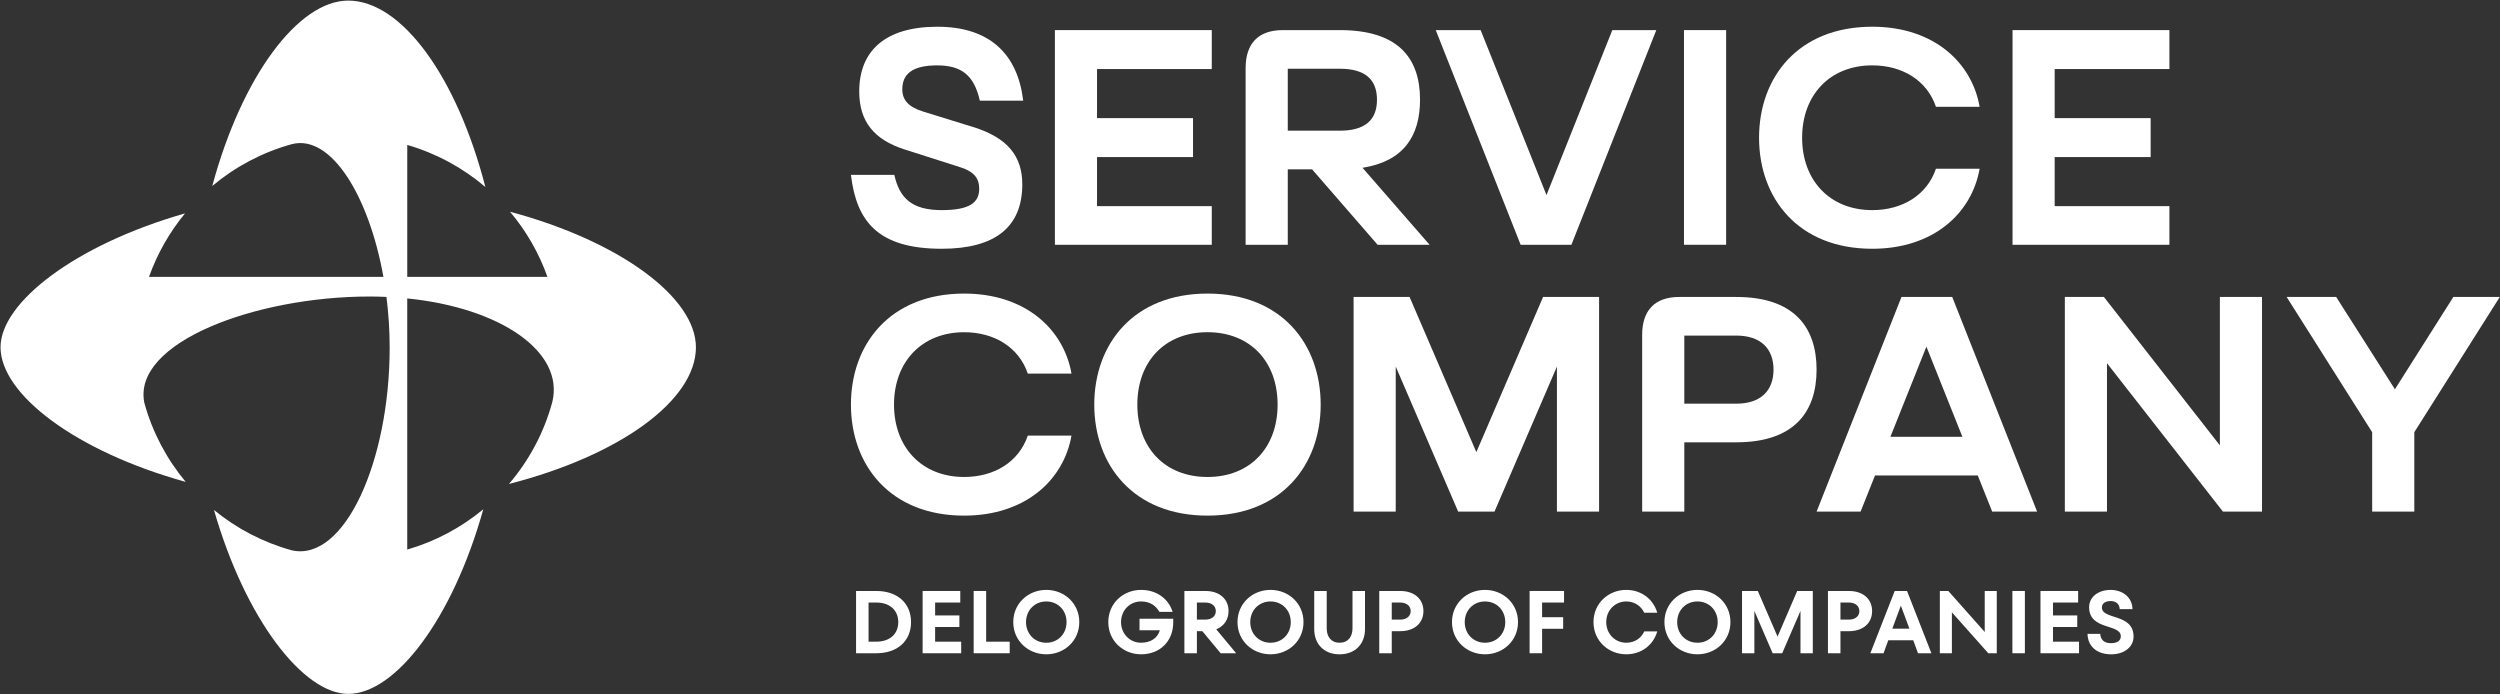 <svg width="144" height="40" viewBox="0 0 144 40" fill="none" xmlns="http://www.w3.org/2000/svg">
<rect x="0" y="0" width="144" height="40" fill="#333333" stroke="none"/>
<g clip-path="url(#clip0_47_381)">
<path d="M53.196 6.433L56.049 7.316C58.051 7.934 58.884 9.012 58.884 10.619C58.884 13.074 57.324 14.329 54.241 14.329C50.574 14.329 49.333 12.757 49.014 10.072H51.512C51.813 11.414 52.522 12.103 54.241 12.103C55.871 12.103 56.402 11.661 56.402 10.867C56.402 10.319 56.154 9.895 55.304 9.63L52.097 8.606C50.343 8.041 49.492 6.998 49.492 5.267C49.492 2.935 50.981 1.54 53.992 1.54C57.004 1.54 58.617 3.112 58.936 5.797H56.438C56.101 4.295 55.34 3.766 53.975 3.766C52.487 3.766 51.973 4.313 51.973 5.143C51.973 5.762 52.327 6.168 53.195 6.433H53.196Z" fill="white"/>
<path d="M60.762 14.099V1.734H69.798V3.977H63.189V6.804H68.718V9.047H63.189V11.874H69.798V14.1H60.762V14.099Z" fill="white"/>
<path d="M71.748 3.924C71.748 2.546 72.439 1.734 73.892 1.734H77.17C80.483 1.734 81.794 3.288 81.794 5.744C81.794 7.845 80.838 9.294 78.481 9.665L82.344 14.099H79.35L75.576 9.754H74.176V14.099H71.748V3.924H71.748ZM77.17 7.528C78.587 7.528 79.314 6.945 79.314 5.744C79.314 4.542 78.588 3.959 77.17 3.959H74.176V7.527H77.17V7.528Z" fill="white"/>
<path d="M89.077 11.237L92.869 1.734H95.403L90.513 14.099H87.589L82.699 1.734H85.286L89.078 11.237H89.077Z" fill="white"/>
<path d="M96.997 1.734H99.425V14.099H96.997V1.734Z" fill="white"/>
<path d="M107.842 3.765C105.397 3.765 103.802 5.479 103.802 7.934C103.802 10.389 105.397 12.103 107.842 12.103C109.578 12.103 110.996 11.237 111.51 9.718H114.026C113.583 12.262 111.386 14.329 107.842 14.329C103.572 14.329 101.322 11.414 101.322 7.934C101.322 4.454 103.572 1.539 107.842 1.539C111.386 1.539 113.583 3.606 114.026 6.15H111.51C110.996 4.631 109.578 3.765 107.842 3.765Z" fill="white"/>
<path d="M115.922 14.099V1.734H124.958V3.977H118.349V6.804H123.877V9.047H118.349V11.874H124.958V14.1H115.922V14.099Z" fill="white"/>
<path d="M55.535 19.136C53.089 19.136 51.495 20.85 51.495 23.305C51.495 25.76 53.09 27.474 55.535 27.474C57.271 27.474 58.688 26.608 59.202 25.089H61.718C61.275 27.633 59.078 29.7 55.535 29.7C51.265 29.7 49.014 26.785 49.014 23.305C49.014 19.825 51.265 16.91 55.535 16.91C59.078 16.91 61.275 18.977 61.718 21.521H59.202C58.688 20.002 57.271 19.136 55.535 19.136Z" fill="white"/>
<path d="M69.551 16.91C73.821 16.91 76.071 19.825 76.071 23.305C76.071 26.785 73.821 29.7 69.551 29.7C65.281 29.7 63.03 26.785 63.03 23.305C63.03 19.825 65.281 16.91 69.551 16.91ZM69.551 27.474C72.013 27.474 73.59 25.778 73.59 23.304C73.59 20.831 72.013 19.135 69.551 19.135C67.088 19.135 65.511 20.831 65.511 23.304C65.511 25.778 67.088 27.474 69.551 27.474Z" fill="white"/>
<path d="M77.968 17.105H81.192L85.037 26.043L88.882 17.105H92.107V29.47H89.679V21.115L86.082 29.47H83.991L80.394 21.115V29.47H77.967V17.105H77.968Z" fill="white"/>
<path d="M94.588 19.295C94.588 17.917 95.279 17.105 96.732 17.105H100.01C103.324 17.105 104.635 18.836 104.635 21.291C104.635 23.746 103.324 25.477 100.01 25.477H97.016V29.47H94.589V19.294L94.588 19.295ZM100.01 23.252C101.428 23.252 102.155 22.492 102.155 21.291C102.155 20.09 101.428 19.33 100.01 19.33H97.016V23.252H100.01Z" fill="white"/>
<path d="M113.92 27.386H108.001L107.169 29.47H104.635L109.525 17.105H112.448L117.338 29.47H114.751L113.919 27.386H113.92ZM113.034 25.159L110.961 19.966L108.888 25.159H113.034H113.034Z" fill="white"/>
<path d="M118.935 17.105H121.185L127.865 25.654V17.105H130.292V29.47H128.042L121.362 20.92V29.47H118.935V17.105Z" fill="white"/>
<path d="M136.636 24.894L131.71 17.104H134.563L137.947 22.421L141.314 17.104H143.989L139.064 24.894V29.469H136.637V24.894H136.636Z" fill="white"/>
<path d="M49.309 37.627V34.04H50.476C51.705 34.04 52.476 34.758 52.476 35.834C52.476 36.91 51.705 37.627 50.476 37.627H49.309ZM50.029 36.961H50.471C51.267 36.961 51.74 36.505 51.74 35.834C51.74 35.163 51.267 34.706 50.471 34.706H50.029V36.961Z" fill="white"/>
<path d="M53.863 36.961H55.364V37.627H53.143V34.04H55.312V34.706H53.863V35.449H55.261V36.115H53.863V36.961Z" fill="white"/>
<path d="M56.083 37.627V34.04H56.802V36.961H58.159V37.627H56.083Z" fill="white"/>
<path d="M58.364 35.833C58.364 34.757 59.223 33.978 60.266 33.978C61.309 33.978 62.167 34.757 62.167 35.833C62.167 36.909 61.309 37.688 60.266 37.688C59.223 37.688 58.364 36.909 58.364 35.833ZM61.433 35.833C61.433 35.146 60.929 34.644 60.267 34.644C59.604 34.644 59.099 35.146 59.099 35.833C59.099 36.52 59.603 37.022 60.267 37.022C60.93 37.022 61.433 36.52 61.433 35.833Z" fill="white"/>
<path d="M65.636 35.639H67.579V35.844C67.579 36.924 66.829 37.688 65.724 37.688C64.707 37.688 63.838 36.924 63.838 35.833C63.838 34.741 64.707 33.978 65.724 33.978C66.618 33.978 67.302 34.48 67.543 35.243H66.783C66.582 34.91 66.274 34.644 65.724 34.644C65.076 34.644 64.572 35.156 64.572 35.832C64.572 36.508 65.076 37.021 65.724 37.021C66.284 37.021 66.68 36.749 66.808 36.303H65.636V35.637V35.639Z" fill="white"/>
<path d="M70.308 37.627L69.255 36.356H68.941V37.627H68.221V34.04H69.424C70.272 34.04 70.765 34.527 70.765 35.198C70.765 35.68 70.513 36.064 70.055 36.248L71.202 37.627H70.308H70.308ZM68.941 34.706V35.69H69.419C69.825 35.69 70.031 35.47 70.031 35.198C70.031 34.927 69.825 34.706 69.419 34.706H68.941Z" fill="white"/>
<path d="M71.28 35.833C71.28 34.757 72.138 33.978 73.181 33.978C74.224 33.978 75.082 34.757 75.082 35.833C75.082 36.909 74.224 37.688 73.181 37.688C72.138 37.688 71.28 36.909 71.28 35.833ZM74.348 35.833C74.348 35.146 73.845 34.644 73.182 34.644C72.519 34.644 72.015 35.146 72.015 35.833C72.015 36.52 72.518 37.022 73.182 37.022C73.845 37.022 74.348 36.52 74.348 35.833Z" fill="white"/>
<path d="M75.699 36.238V34.04H76.419V36.197C76.419 36.674 76.671 37.022 77.159 37.022C77.648 37.022 77.904 36.674 77.904 36.197V34.04H78.624V36.238C78.624 37.094 78.058 37.689 77.159 37.689C76.26 37.689 75.7 37.094 75.7 36.238H75.699Z" fill="white"/>
<path d="M80.648 34.04C81.496 34.04 81.989 34.527 81.989 35.198C81.989 35.87 81.496 36.356 80.648 36.356H80.165V37.627H79.445V34.04H80.647H80.648ZM80.643 35.69C81.049 35.69 81.255 35.47 81.255 35.198C81.255 34.927 81.049 34.706 80.643 34.706H80.165V35.69H80.643Z" fill="white"/>
<path d="M83.634 35.833C83.634 34.757 84.493 33.978 85.536 33.978C86.578 33.978 87.437 34.757 87.437 35.833C87.437 36.909 86.578 37.688 85.536 37.688C84.493 37.688 83.634 36.909 83.634 35.833ZM86.703 35.833C86.703 35.146 86.199 34.644 85.536 34.644C84.873 34.644 84.369 35.146 84.369 35.833C84.369 36.52 84.873 37.022 85.536 37.022C86.2 37.022 86.703 36.52 86.703 35.833Z" fill="white"/>
<path d="M90.089 34.706H88.825V35.551H90.038V36.218H88.825V37.627H88.105V34.04H90.089V34.706Z" fill="white"/>
<path d="M91.785 35.833C91.785 34.741 92.653 33.978 93.671 33.978C94.514 33.978 95.218 34.48 95.459 35.294H94.709C94.529 34.91 94.149 34.644 93.671 34.644C93.023 34.644 92.519 35.156 92.519 35.832C92.519 36.508 93.023 37.021 93.671 37.021C94.164 37.021 94.534 36.755 94.709 36.37H95.459C95.218 37.185 94.524 37.687 93.671 37.687C92.653 37.687 91.785 36.923 91.785 35.832V35.833Z" fill="white"/>
<path d="M95.871 35.833C95.871 34.757 96.729 33.978 97.772 33.978C98.815 33.978 99.673 34.757 99.673 35.833C99.673 36.909 98.815 37.688 97.772 37.688C96.729 37.688 95.871 36.909 95.871 35.833ZM98.939 35.833C98.939 35.146 98.436 34.644 97.773 34.644C97.11 34.644 96.606 35.146 96.606 35.833C96.606 36.52 97.109 37.022 97.773 37.022C98.436 37.022 98.939 36.52 98.939 35.833Z" fill="white"/>
<path d="M103.518 34.04H104.417V37.627H103.708V35.188L102.655 37.627H102.105L101.051 35.188V37.627H100.341V34.04H101.251L102.387 36.668L103.518 34.04Z" fill="white"/>
<path d="M106.493 34.04C107.341 34.04 107.834 34.527 107.834 35.198C107.834 35.87 107.341 36.356 106.493 36.356H106.01V37.627H105.29V34.04H106.493H106.493ZM106.488 35.69C106.894 35.69 107.099 35.47 107.099 35.198C107.099 34.927 106.894 34.706 106.488 34.706H106.01V35.69H106.488Z" fill="white"/>
<path d="M110.476 37.627L110.204 36.879H108.764L108.492 37.627H107.732L109.135 34.04H109.845L111.248 37.627H110.477H110.476ZM109.489 34.885L108.996 36.212H109.983L109.489 34.885Z" fill="white"/>
<path d="M114.32 34.04H115.014V37.627H114.526L112.429 35.27V37.627H111.735V34.04H112.223L114.32 36.402V34.04Z" fill="white"/>
<path d="M115.914 37.627V34.04H116.633V37.627H115.914Z" fill="white"/>
<path d="M118.252 36.961H119.752V37.627H117.532V34.04H119.701V34.706H118.252V35.449H119.65V36.115H118.252V36.961Z" fill="white"/>
<path d="M120.24 36.51H120.975C120.991 36.843 121.196 37.047 121.587 37.047C121.977 37.047 122.158 36.888 122.158 36.648C122.158 35.915 120.333 36.32 120.333 34.973C120.333 34.399 120.842 33.979 121.577 33.979C122.224 33.979 122.815 34.369 122.831 35.086H122.096C122.086 34.835 121.927 34.62 121.567 34.62C121.258 34.62 121.068 34.769 121.068 34.989C121.068 35.716 122.893 35.312 122.893 36.669C122.893 37.233 122.399 37.689 121.598 37.689C120.796 37.689 120.256 37.239 120.241 36.51L120.24 36.51Z" fill="white"/>
<path d="M29.375 12.193C30.305 13.294 31.04 14.563 31.532 15.947H23.458V8.348C25.136 8.835 26.664 9.669 27.957 10.771C26.311 4.391 23.122 0.034 20.058 0.034C17.195 0.034 13.941 4.364 12.226 10.713C13.544 9.607 15.1 8.775 16.806 8.304C19.05 7.717 21.244 11.246 22.085 15.947H8.583C9.061 14.604 9.767 13.37 10.658 12.291C4.335 14.096 0.031 17.427 0.031 20.001C0.031 22.706 4.353 25.997 10.697 27.757C9.599 26.441 8.774 24.89 8.311 23.191C7.627 19.715 14.732 17.079 21.288 17.079C21.617 17.079 21.941 17.088 22.26 17.103C22.379 18.047 22.445 19.025 22.445 20.018C22.445 26.539 19.856 32.371 16.815 31.701C15.148 31.242 13.624 30.44 12.325 29.374C14.134 35.677 17.476 39.968 20.058 39.968C22.77 39.968 26.072 35.659 27.837 29.335C26.569 30.386 25.083 31.183 23.457 31.655V17.189C28.839 17.732 32.512 20.265 31.814 23.151C31.338 24.917 30.473 26.526 29.315 27.877C35.715 26.235 40.085 23.056 40.085 20.001C40.085 17.147 35.742 13.903 29.374 12.194" fill="white"/>
</g>
<defs>
<clipPath id="clip0_47_381">
<rect width="144" height="40" fill="white"/>
</clipPath>
</defs>
</svg>

